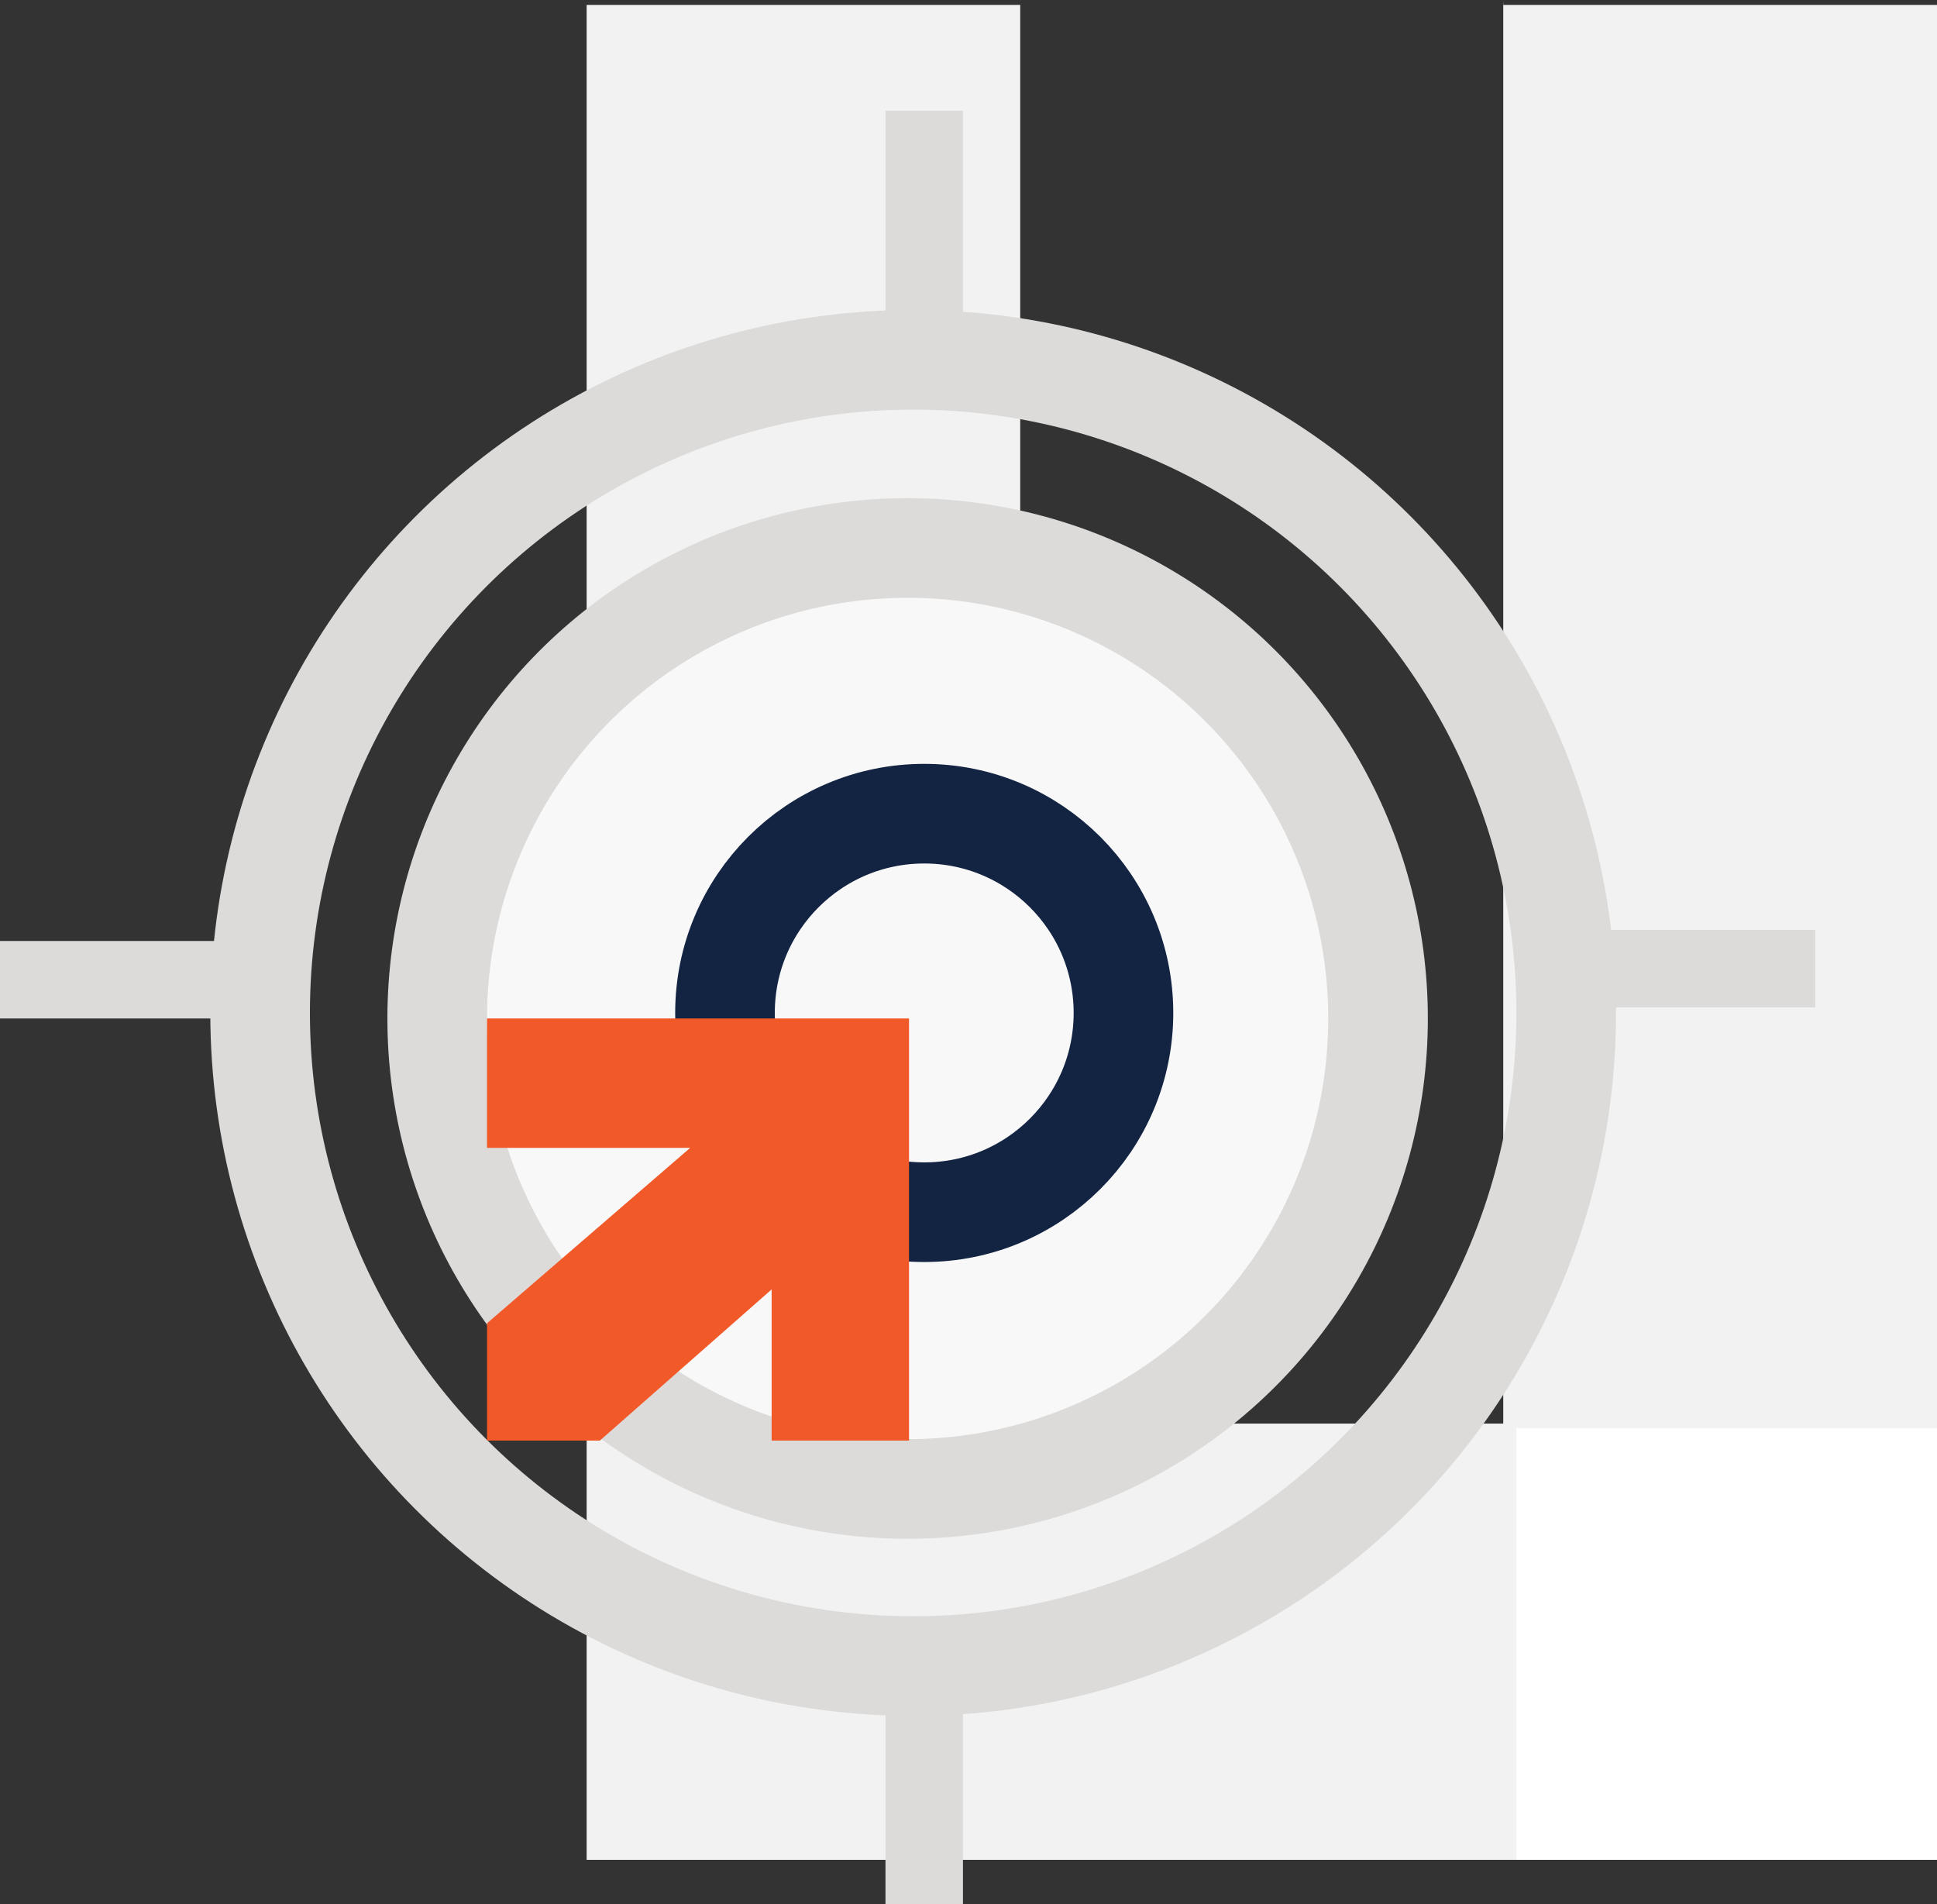 <?xml version="1.0" encoding="UTF-8"?>
<svg xmlns="http://www.w3.org/2000/svg" width="175" height="172" viewBox="0 0 175 172" fill="none">
  <rect x="0" y="0" width="175" height="172" fill="#333333" stroke="none"/>
  <path fill-rule="evenodd" clip-rule="evenodd" d="M135.829 0.443H175V168H53V0.443H92.171V128.595H135.812V0L135.829 0.443Z" fill="#F2F2F2"></path>
  <circle cx="82" cy="92" r="42.5" fill="#F8F8F8" stroke="#DCDBD9" stroke-width="9"></circle>
  <rect x="137" y="129" width="38" height="39" fill="white"></rect>
  <rect x="80" y="10" width="7" height="25" fill="#DCDBD9"></rect>
  <circle cx="82.5" cy="91.5" r="59" stroke="#DCDBD9" stroke-width="9"></circle>
  <circle cx="83.5" cy="91.5" r="18" stroke="#132443" stroke-width="9"></circle>
  <rect x="164" y="84" width="7" height="24" transform="rotate(90 164 84)" fill="#DCDBD9"></rect>
  <rect x="24" y="85" width="7" height="24" transform="rotate(90 24 85)" fill="#DCDBD9"></rect>
  <rect x="80" y="150" width="7" height="22" fill="#DCDBD9"></rect>
  <path d="M44 92H82.127V130.128H69.715V116.473L54.197 130.128H44V119.533L62.355 103.688H44V92Z" fill="#F25929"></path>
</svg>

